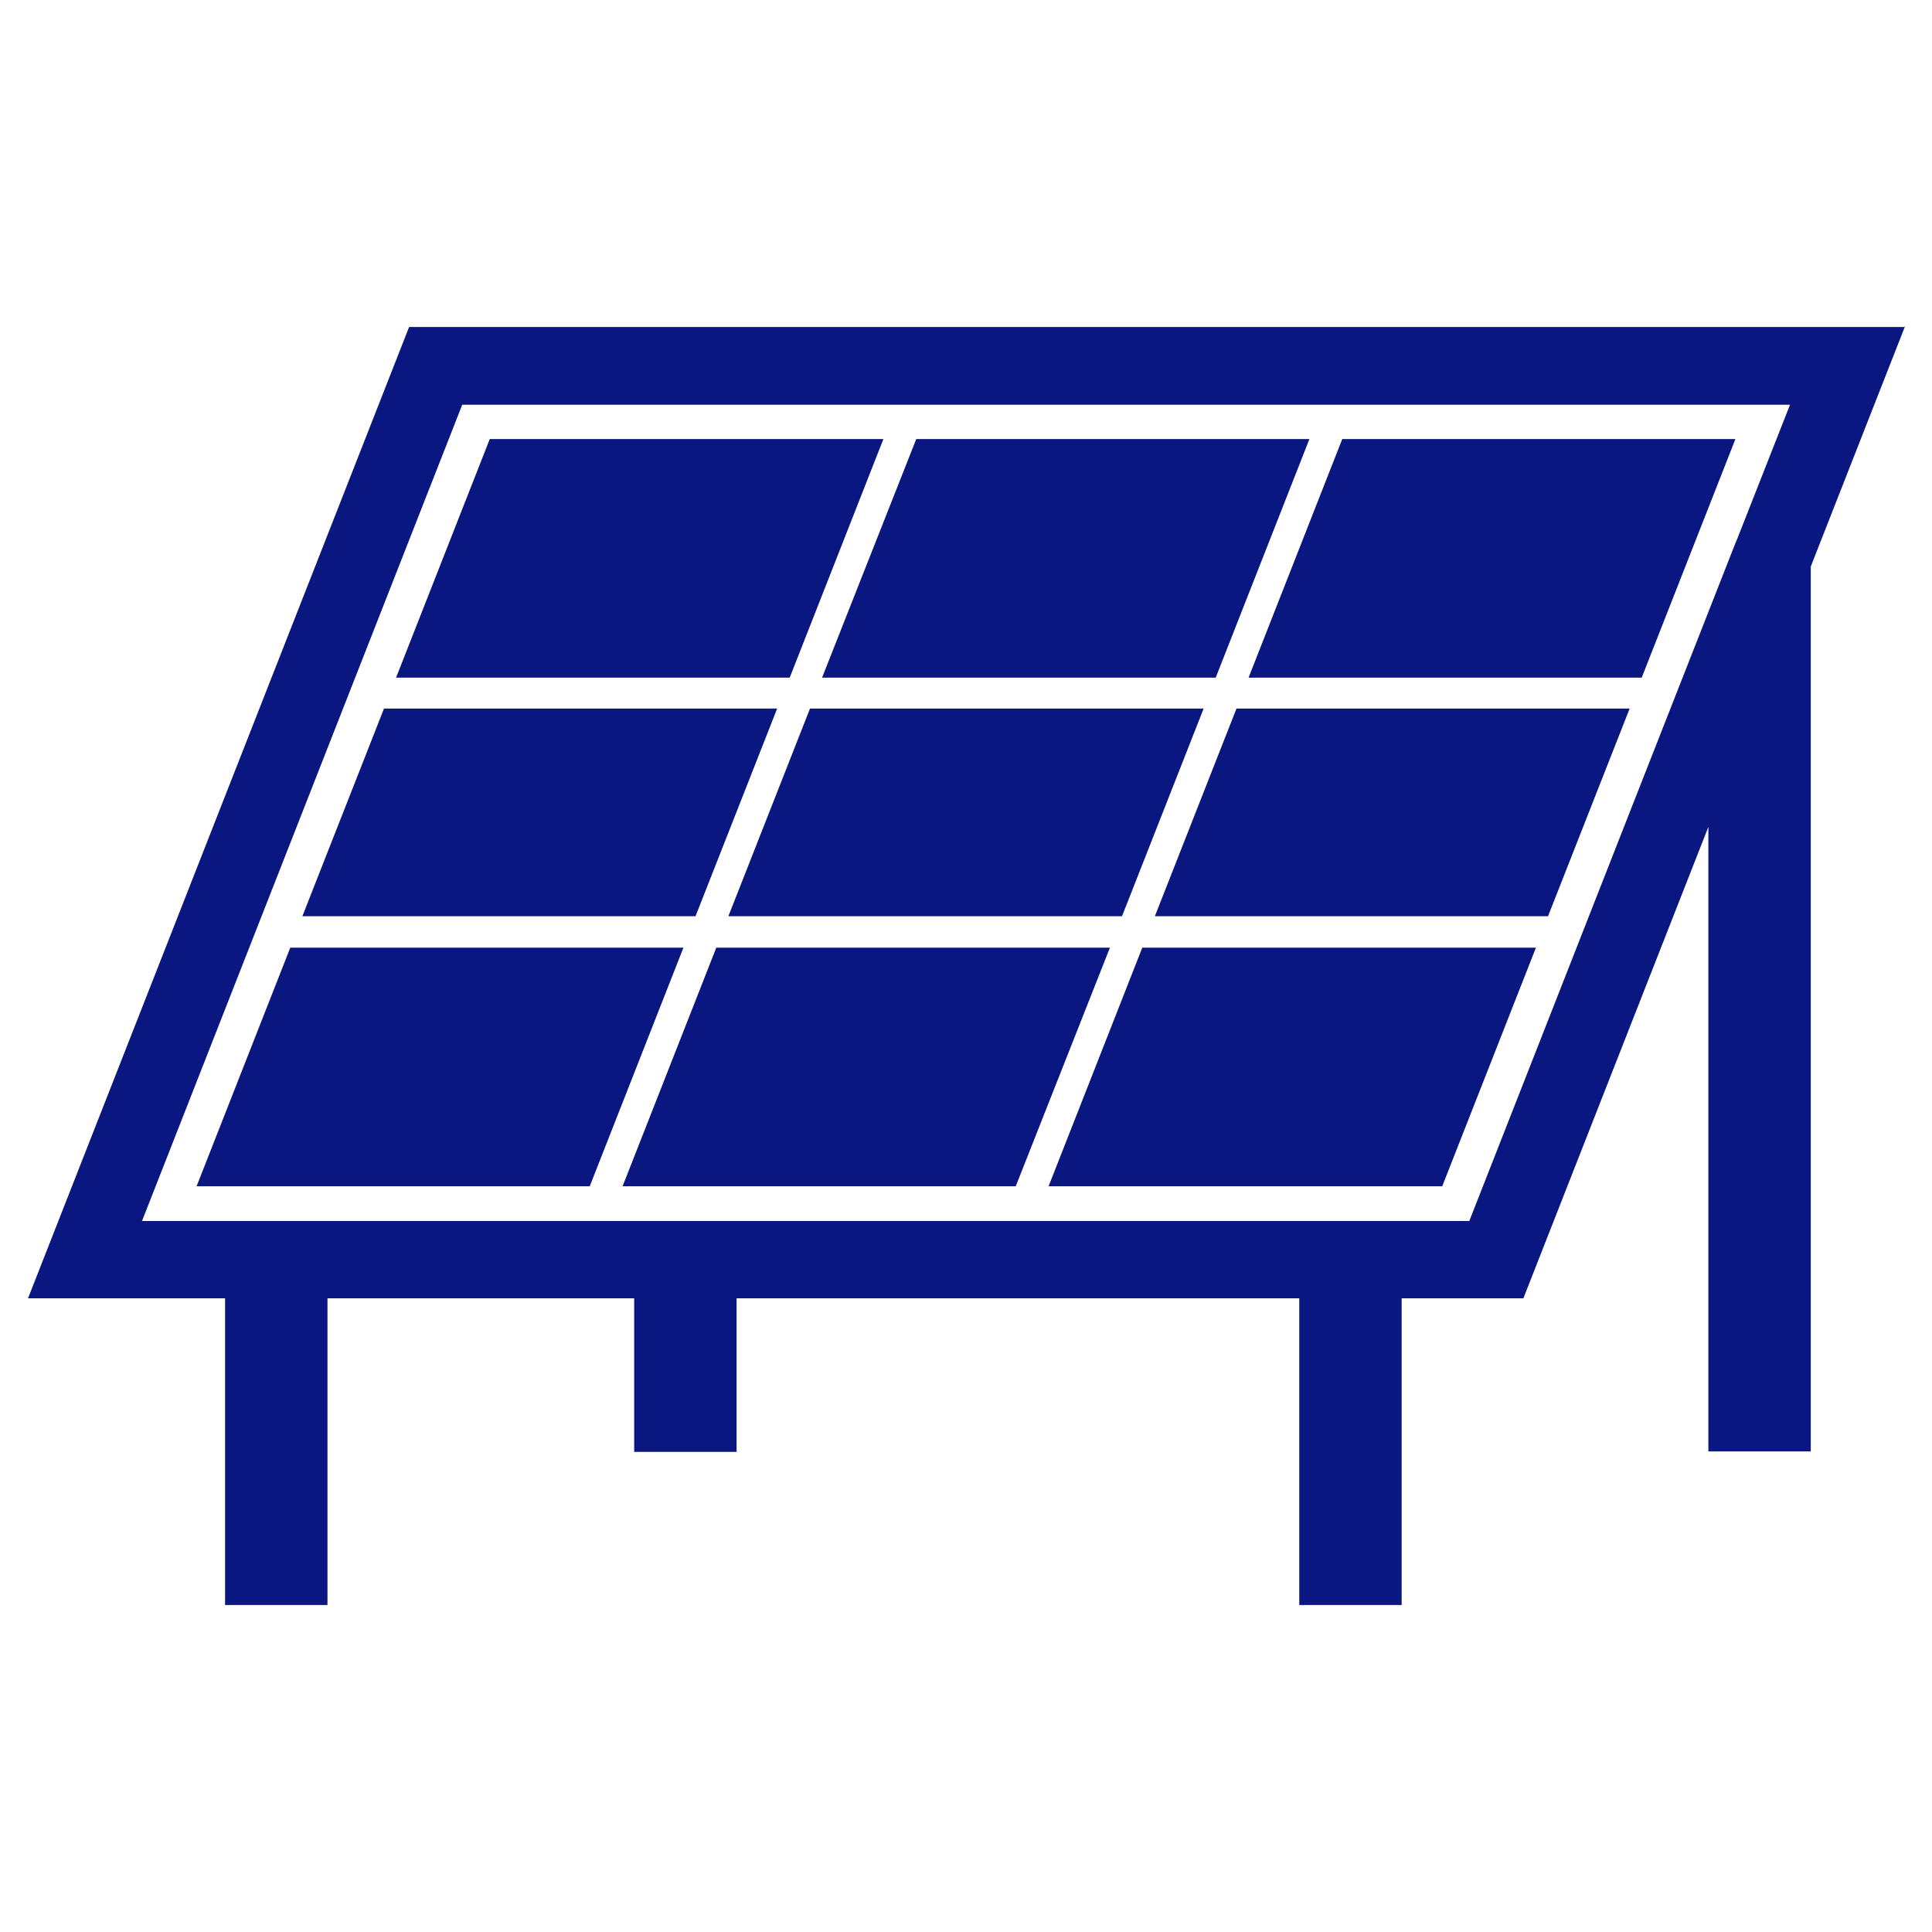 <?xml version="1.0" encoding="UTF-8"?>
<svg id="_レイヤー_2" data-name="レイヤー 2" xmlns="http://www.w3.org/2000/svg" viewBox="0 0 40 40">
  <defs>
    <style>
      .cls-1 {
        fill: none;
      }

      .cls-2 {
        fill: #0a1781;
      }
    </style>
  </defs>
  <g id="_レイヤー_1-2" data-name="レイヤー 1">
    <g>
      <rect class="cls-1" width="40" height="40"/>
      <g>
        <polygon class="cls-2" points="6.26 18.97 14.4 18.97 16.09 14.67 7.95 14.67 6.26 18.97"/>
        <polygon class="cls-2" points="15.08 18.97 23.23 18.97 24.92 14.67 16.77 14.67 15.08 18.97"/>
        <polygon class="cls-2" points="33.74 14.67 25.6 14.67 23.91 18.97 32.05 18.97 33.74 14.67"/>
        <polygon class="cls-2" points="27.11 9.09 18.97 9.09 17.02 14.03 25.17 14.03 27.11 9.09"/>
        <polygon class="cls-2" points="18.29 9.09 10.14 9.09 8.2 14.03 16.35 14.03 18.29 9.09"/>
        <polygon class="cls-2" points="27.79 9.09 25.85 14.03 33.99 14.03 35.93 9.09 27.79 9.09"/>
        <polygon class="cls-2" points="12.21 24.56 14.15 19.62 6.01 19.62 4.07 24.56 12.21 24.56"/>
        <polygon class="cls-2" points="31.8 19.62 23.65 19.62 21.71 24.56 29.86 24.56 31.8 19.62"/>
        <polygon class="cls-2" points="22.98 19.62 14.83 19.62 12.89 24.56 21.03 24.56 22.98 19.62"/>
        <path class="cls-2" d="m37.06,8.38l-1.09,2.77-.05.12-2.07,5.27-3.43,8.74H2.94l6.63-16.9h27.49m2.36-1.61H8.47L.58,26.88h4.08v6.35h2.12v-6.35h6.35v3.18h2.12v-3.18h11.65v6.35h2.12v-6.35h2.52l3.83-9.76v12.93h2.12V11.73l1.95-4.97h0Z"/>
      </g>
    </g>
  </g>
</svg>